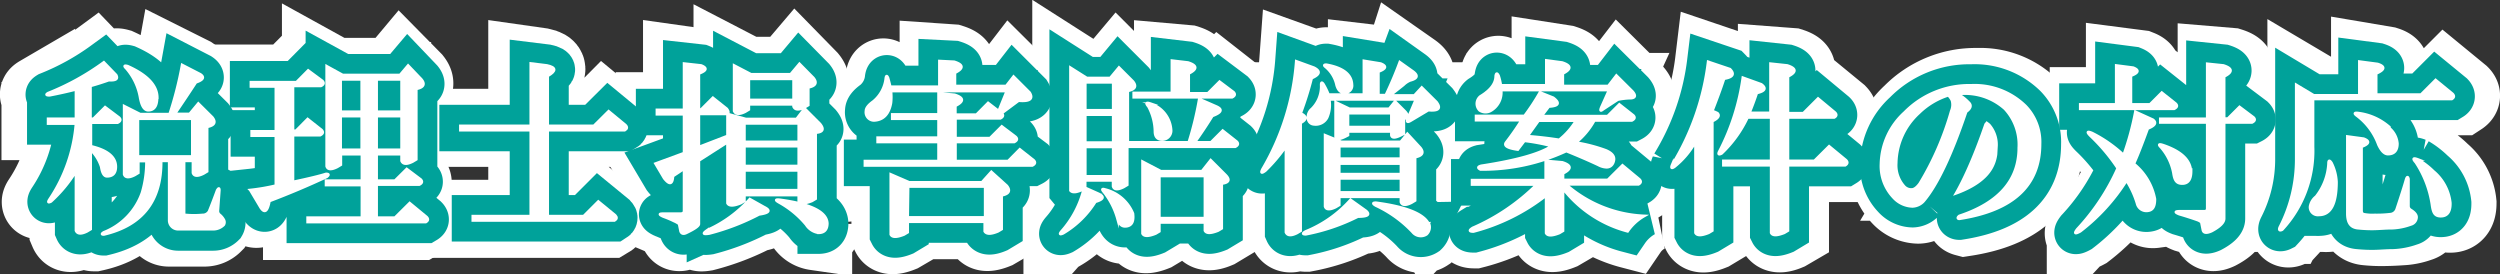<svg id="レイヤー_1" data-name="レイヤー 1" xmlns="http://www.w3.org/2000/svg" viewBox="0 0 237.63 26.05"><rect x="0" y="0" width="237.63" height="26.05" fill="#333333" stroke="none"/><path d="M-388.46,503.79c.19.37,0,.54-.7.49-.51.19-1.1.37-1.76.56V508h.29l1.12-1.12,1.34,1.05c.18.19.14.36-.14.5h-2.61v2.25c1.6.37,2.39,1,2.39,2,0,.61-.28.92-.84.92-.28,0-.47-.31-.56-.92a3.94,3.94,0,0,0-1-1.61v7.59l-.35.21c-.56.28-.91.26-1.05-.07V513a13.67,13.67,0,0,1-2.39,2.88c-.28.14-.33.07-.14-.21a15.33,15.33,0,0,0,2.53-7.24H-395V508h2.67v-2.81c-.75.19-1.6.38-2.53.56-.33,0-.38-.07-.14-.21a24.94,24.94,0,0,0,5.34-3Zm8.09-.08c.42.29.28.54-.42.78-.66,1-1.34,2-2,3h1.41l.84-1,1.34,1.33c.37.47.21.78-.5.92V513l-.35.21c-.56.28-.91.26-1.05-.07V512H-382v5a.12.12,0,0,0,.14.14,8.73,8.73,0,0,0,1.62,0,.68.68,0,0,0,.63-.35q.36-.84.78-2,.21-.35.21,0l-.14,2a.45.45,0,0,0,.14.35,1.33,1.33,0,0,1,.42.5.48.48,0,0,1,0,.49,1.42,1.42,0,0,1-1,.42c-1.22,0-2.35,0-3.38,0a.83.83,0,0,1-.84-.84V512h-.78q.07,5.78-5.48,7-.36,0,0-.21A6.36,6.36,0,0,0-386,515a10.57,10.57,0,0,0,.42-3h-.78v1.13l-.35.21c-.56.28-.91.26-1.05-.07v-6.54l1.54.77h2.82a35.43,35.43,0,0,0,1.19-4.71Zm-4.15,2.25q0,1.2-.84,1.2c-.38,0-.63-.4-.77-1.2a5.72,5.72,0,0,0-1.34-2.81c-.24-.23-.19-.3.14-.21C-385.46,503.79-384.52,504.79-384.52,506Zm-1.83,5.63h5.21v-3.66h-5.21Z" transform="translate(398.64 -496.71)" style="fill:#231815;stroke:#fff;stroke-miterlimit:3;stroke-width:7px"/><path d="M-368.73,504.35c.18.19.14.35-.14.49h-2.68v4.29h.28l1.13-1.13,1.34,1.06c.18.19.14.35-.14.49h-2.61V514c1.55-.33,2.61-.58,3.17-.77.28,0,.3.09.07.28-1.78.84-3.61,1.62-5.49,2.32-.18,1-.47,1.19-.84.63l-1-1.69a19.59,19.59,0,0,0,2.46-.42v-4.78h-2.32v-.42h2.32v-4.29h-2.39v-.42h4.36l1.12-1.13Zm9.49-.14c.37.47.21.77-.49.91v6.75l-.36.21c-.56.28-.91.26-1.05-.07v-.63h-2.39v2.53h1.76l1.12-1.12,1.34,1.05c.18.19.14.35-.14.49h-4.08v3.17h1.76l1.4-1.41,1.62,1.34c.19.18.16.35-.07.49h-11.32v-.42h5.2v-3.17h-3.44v-.42h3.44v-2.53h-2v1l-.35.21c-.56.29-.91.26-1.05-.07v-9.56l1.54.85h5.49l.77-.92ZM-367,507.3h2v-3.09h-2Zm0,3.66h2v-3.24h-2Zm3.45-3.66h2.39v-3.09h-2.39Zm0,3.66h2.39v-3.24h-2.39Z" transform="translate(398.64 -496.71)" style="fill:#231815;stroke:#fff;stroke-miterlimit:3;stroke-width:7px"/><path d="M-347.18,502.87c.89.19.91.52.07,1v4.78h4.43l1.4-1.41,1.62,1.34c.19.18.16.35-.07.49h-7.38v8.23h3.44l1.41-1.41,1.61,1.33c.19.19.17.36-.07.5h-13.57v-.42h5.56v-8.23h-6.75v-.42h6.75v-6Z" transform="translate(398.64 -496.71)" style="fill:#231815;stroke:#fff;stroke-miterlimit:3;stroke-width:7px"/><path d="M-332.39,502.87c.61.24.54.49-.21.77v3.45h.21l1.13-1.13,1.34,1.06c.23.33.18.49-.14.49h-2.54v3.17l2.75-1.06v-2.11l1.75.49h4.86l.77-1.05,1.48,1.48c.42.51.28.79-.43.84v6.33l-.35.21q-1.05.42-1.26,0v-.56h-5.21v.56l-.35.21q-1.05.42-1.26,0v-5.84l-2.75,1.76v6.12c0,.19-.4.47-1.19.84-.28.14-.47.1-.56-.14l-.14-.7s-.17-.14-.5-.28a10.66,10.66,0,0,0-1-.42c-.42-.19-.45-.29-.07-.29h1.69c.23,0,.35-.09.35-.28v-4.08l-1.06.71c0,.8-.33.87-.84.21l-.84-1.41,2.74-1v-3.73h-2.6v-.42h2.6v-4.43Zm6.05,13.57c.66.33.49.56-.49.7a22.48,22.48,0,0,1-4.78,1.83c-.61.1-.66,0-.14-.35a12.07,12.07,0,0,0,4.08-3Zm4.71-12.37c.38.47.21.77-.49.91v1.69l-.35.21c-.56.28-.92.26-1.06-.07v-.21h-4.28v.49l-.36.21c-.56.28-.91.26-1.05-.07v-4.36l1.62.84h3.79l.85-1Zm-6.61,6.11H-323v-1.75h-5.21Zm0,2.32H-323v-1.89h-5.21Zm0,2.32H-323v-1.89h-5.21Zm.43-8.64h4.28v-2h-4.28Zm7.52,11.81c0,.61-.28.91-.85.91a1.7,1.7,0,0,1-1.19-.77,9,9,0,0,0-2.53-2.11c-.52-.28-.47-.37.14-.28C-321.86,516.16-320.39,516.91-320.29,518Z" transform="translate(398.64 -496.71)" style="fill:#231815;stroke:#fff;stroke-miterlimit:3;stroke-width:7px"/><path d="M-308.16,502.52c.89.28.91.63.07,1.05v1.27h4.85l.7-.91,1.55,1.54c.37.61,0,.87-1.06.78l-1.61,1.19c.18.19.14.35-.14.49h-4.29v1.9h3.3l1.13-1.12,1.33,1.05c.19.19.14.35-.14.49h-5.62v1.83H-303l1.12-1.12,1.34,1.05c.19.19.14.35-.14.49h-16v-.42h7v-1.83h-5.84v-.42h5.84v-1.9h-4.43v-.42h4.43v-2l1.55.14c.89.28.91.64.07,1.06v.84h2l1.12-1.12,1,.77.78-1.9h-11.11a5.31,5.31,0,0,1,0,1.13q-.28,1.62-1.62,1.68c-.52,0-.77-.35-.77-.91,0-.28.23-.58.7-.91a3.33,3.33,0,0,0,1.2-2.25q.06-.36.21,0t.21.84h4.71v-2.46Zm5.06,11.88c.37.47.21.78-.49.92v3.23l-.36.21q-1.05.42-1.26,0v-.91h-7.38v1l-.36.21q-1.05.42-1.26,0v-5.76l1.76.77h7l.91-1Zm-9.49,3h7.38v-3h-7.38Z" transform="translate(398.64 -496.71)" style="fill:#231815;stroke:#fff;stroke-miterlimit:3;stroke-width:7px"/><path d="M-295.47,504.07h2.25l.84-1,1.34,1.34c.37.47.21.77-.5.91v4.92h5.84a31.23,31.23,0,0,0,1.05-4.14l1.62.7c.66.28.54.59-.35.91-.52.85-1.08,1.69-1.69,2.53h1.55l1.12-1.12,1.34,1.05c.19.19.14.36-.14.5h-10.34v3.65l-.35.21c-.56.28-.91.26-1.05-.07v-.56h-2.67v.7l1.26.57c.61.28.52.54-.28.77a9,9,0,0,1-3.09,3c-.33.14-.38.07-.14-.21a9.53,9.53,0,0,0,2.11-4c-.66.33-1.08.38-1.27.14V503.08Zm-.14,3.09h2.67v-2.67h-2.67Zm0,3.09h2.67v-2.67h-2.67Zm0,3.24h2.67v-2.81h-2.67Zm4.57,3.58c.09.71-.1,1.1-.57,1.2s-.72-.14-.91-.7a7.38,7.38,0,0,0-1.34-2.61c-.18-.23-.14-.3.14-.21A3.94,3.94,0,0,1-291,517.07Zm5.27-14.48c.89.28.91.63.07,1.05v1.9h1.83l1.12-1.12,1.34,1.05c.19.19.14.35-.14.49H-291v-.42h3.65v-3.09Zm3.59,10.76c.46.47.35.75-.36.84v4.29l-.35.21q-1,.42-1.26,0v-.77h-4.36v.84l-.35.21c-.71.28-1.13.28-1.27,0v-6.89l1.76.92h3.94l.84-1.06Zm-5.21-4.22a.83.83,0,0,1-.84.84c-.47,0-.7-.25-.7-.77a5.27,5.27,0,0,0-.64-2.39c-.28-.33-.21-.42.21-.28A2.84,2.84,0,0,1-287.39,509.13Zm-1.12,8.37h4.36v-4.08h-4.36Z" transform="translate(398.64 -496.71)" style="fill:#231815;stroke:#fff;stroke-miterlimit:3;stroke-width:7px"/><path d="M-273.71,503.08q1,.5-.21,1a33.57,33.57,0,0,1-1.06,3.37c.61.28.61.59,0,.92v10.33l-.35.21c-.56.28-.91.26-1.06-.07v-8.22a16.48,16.48,0,0,1-2,2.32c-.38.28-.47.23-.29-.14a23.71,23.71,0,0,0,3.24-10.34Zm5,13.71c.42.38.16.57-.77.57a19.13,19.13,0,0,1-5,1.68c-.33,0-.33-.09,0-.28a11.52,11.52,0,0,0,4.29-3Zm1.41-14.13c.6.24.53.49-.22.77v2.25h.71c.51-1.07,1-2.13,1.33-3.16l1.2.84c.61.43.54.73-.21.92a2.74,2.74,0,0,0-.64.42l-1.26,1h2.32l.7-.77,1.41,1.41c.47.61.21.86-.77.77l-1.69,1.05c-.33.19-.42.12-.28-.21l.77-1.82h-8.3a2.88,2.88,0,0,1-.21,1.75,1.25,1.25,0,0,1-1.26.64.62.62,0,0,1-.57-.57,1,1,0,0,1,.36-.91,3,3,0,0,0,.91-2.32c0-.23.07-.26.21-.07a7.2,7.2,0,0,1,.49,1.05h3.38v-3.23Zm3.79,8.09c.38.47.21.77-.49.91v4.15l-.35.21c-.56.28-.92.26-1.06-.07v-.49h-5.9v.77l-.35.21c-.57.28-.92.26-1.06-.07v-6.82l1.55.63h5.69l.64-.77Zm-6.54-6.05a.68.68,0,0,1-.77.77c-.33,0-.56-.23-.7-.7a3.11,3.11,0,0,0-1.06-1.76c-.19-.14-.16-.21.07-.21C-270.93,503.08-270.1,503.71-270.06,504.7Zm5,2.53c.37.38.35.63-.08.77v1.41l-.28.14c-.56.28-.86.28-.91,0v-.35h-4.15v.35l-.28.14c-.56.28-.87.28-.91,0v-3.3l1.33.63h3.8l.56-.7Zm-6.26,4.57h5.9v-1.19h-5.9Zm0,1.48h5.9v-1.06h-5.9Zm0,1.76h5.9V513.7h-5.9Zm.84-6.26h4.15v-1.34h-4.15Zm7.74,9.21a.9.9,0,0,1-.22,1,1,1,0,0,1-1.33-.21,11.59,11.59,0,0,0-3.52-2.53c-.33-.19-.33-.28,0-.28C-264.95,516.4-263.26,517.05-262.74,518Z" transform="translate(398.64 -496.71)" style="fill:#231815;stroke:#fff;stroke-miterlimit:3;stroke-width:7px"/><path d="M-249.91,512.15c.89.28.91.64.07,1.06v.63h4.29l1.4-1.41,1.62,1.34c.19.19.16.35-.07.49h-7q2.59,2.54,7.52,3a4.67,4.67,0,0,0-1.62,1.47,11.49,11.49,0,0,1-6.18-4.08v4l-.36.21q-1.05.42-1.26,0v-3.58a19.08,19.08,0,0,1-7,3.44c-.42,0-.45-.12-.07-.35a19.68,19.68,0,0,0,6.11-4.15h-6.18v-.42h7.1V512Zm-.85-6.19c.71.52.56.8-.42.85l-.7.91h6.33l1.12-1.12,1.34,1c.18.19.14.35-.14.49h-3.59a7,7,0,0,1-1.76,2.11,15.13,15.13,0,0,1,2.81.78c.57.23.82.54.78.91s-.28.7-.71.7a1.75,1.75,0,0,1-.77-.21c-.89-.42-1.92-.86-3.09-1.33a19.1,19.1,0,0,1-8.23,1.76c-.28-.15-.26-.26.07-.36q5.07-.76,6.75-1.89a18,18,0,0,0-2.6-.5l-.63.85c-1-.14-1.36-.38-1.13-.71.61-.79,1.1-1.5,1.48-2.11h-4.36v-.42h4.64a22.27,22.27,0,0,0,1.48-2.25Zm.85-3.37c.89.28.91.63.07,1.05v1.2h4.36l.77-1,1.55,1.54c.32.38.28.59-.14.64a6.07,6.07,0,0,0-1.27.14l-1.41.91c-.28.24-.33.14-.14-.28l.71-1.55h-10.34a2,2,0,0,1-1.05,2,1,1,0,0,1-1.06-.07.9.9,0,0,1,.07-1.34c1-.6,1.48-1.26,1.48-2,0-.29.14-.29.28,0a5.79,5.79,0,0,1,.21.91h4.36v-2.39Zm-3.31,7c1.13.1,2.13.21,3,.35a6.75,6.75,0,0,0,1.62-1.83h-3.58Z" transform="translate(398.64 -496.71)" style="fill:#231815;stroke:#fff;stroke-miterlimit:3;stroke-width:7px"/><path d="M-233.85,503.22c.47.47.28.78-.56.92-.33,1-.7,2.06-1.13,3.09l.5.21c.23.24.07.49-.5.77v10.48l-.35.21q-1.05.42-1.26,0v-8.72a8.21,8.21,0,0,1-2,2.39q-.42.28-.21-.21a24.26,24.26,0,0,0,3.44-9.84Zm5.49-.35c.88.28.91.63.07,1.06v3.51h1.47l1.41-1.4,1.62,1.33c.18.19.16.35-.07.49h-4.43V512h2.53l1.4-1.4,1.62,1.33c.19.19.16.35-.07.49h-5.48v6.26l-.36.21q-1,.42-1.26,0v-6.47h-4.57V512h4.57v-4.15h-2.25a11.51,11.51,0,0,1-2.46,3.45q-.42.21-.21-.21a22.6,22.6,0,0,0,2.25-7l1.75.63q.78.57-.42.84c-.23.71-.47,1.34-.7,1.9h2v-4.71Z" transform="translate(398.64 -496.71)" style="fill:#231815;stroke:#fff;stroke-miterlimit:3;stroke-width:7px"/><path d="M-205.55,506.74a4.94,4.94,0,0,1,1.41,3.65q0,6-7.74,7.18c-.19-.05-.19-.14,0-.28q5.7-1.9,5.7-6.54a5,5,0,0,0-1.34-3.73,5.7,5.7,0,0,0-4.5-1.41,4.08,4.08,0,0,1,1.06.78c.32.28.25.58-.21.91q-2.12,6.26-4.08,8.58a1.47,1.47,0,0,1-1.06.49,2.59,2.59,0,0,1-1.83-.84,4.41,4.41,0,0,1-1.19-3.24,6.85,6.85,0,0,1,2.25-4.92,8.71,8.71,0,0,1,6.4-2.6A6.94,6.94,0,0,1-205.55,506.74Zm-12.37,5.48a3,3,0,0,0,.77,2.25.94.94,0,0,0,.7.28c.24,0,.49-.18.78-.56a28.77,28.77,0,0,0,3-7,1.5,1.5,0,0,0,.07-1,2,2,0,0,0-.35-.5,7.12,7.12,0,0,0-2.82,1.69A6.67,6.67,0,0,0-217.92,512.22Z" transform="translate(398.64 -496.71)" style="fill:#231815;stroke:#fff;stroke-miterlimit:3;stroke-width:7px"/><path d="M-193.35,508.07c.37.29.21.57-.49.85-.57,1.54-1,2.67-1.34,3.37a5.62,5.62,0,0,1,2,3.38c0,.7-.19,1.08-.7,1.12a.9.9,0,0,1-1-.7,8.87,8.87,0,0,0-1-2.18,18.76,18.76,0,0,1-4.43,4.85c-.52.28-.61.21-.28-.21a21.33,21.33,0,0,0,3.86-5.84,17.92,17.92,0,0,0-2.6-3.09c-.37-.37-.33-.47.14-.28a12.74,12.74,0,0,1,3,2.11,27.88,27.88,0,0,0,1.12-4.15Zm-1.9-5c.61.24.54.49-.21.78v2.74h1.83l1.12-1.13,1.34,1.06c.18.19.14.35-.14.49h-9v-.42h3.44v-3.73Zm5.55,9.92c0,.79-.28,1.19-.84,1.19s-.75-.33-.84-1a5.14,5.14,0,0,0-1.2-2.46q-.42-.44.21-.21Q-189.76,511.38-189.7,513Zm3.1-10.13c.89.28.91.63.07,1.06V508h.35l1.12-1.12,1.34,1.05c.19.19.14.36-.14.5h-2.67v9.21c0,.37-.4.77-1.2,1.19-.51.24-.79.19-.84-.14l-.14-.7s-.12-.12-.35-.21c-.52-.19-1.11-.38-1.76-.57-.47-.18-.45-.28.07-.28h2.32a.24.24,0,0,0,.28-.28v-8.22h-4.5V508h4.5v-5.27Z" transform="translate(398.64 -496.71)" style="fill:#231815;stroke:#fff;stroke-miterlimit:3;stroke-width:7px"/><path d="M-171.8,502.73c.75.24.7.54-.14.91v2h4.29l1.4-1.4,1.62,1.33c.19.19.16.35-.07.5H-178v4.57a11,11,0,0,1-2.95,7.94c-.28.14-.35,0-.21-.28a14.13,14.13,0,0,0,1.54-6.54v-7.1l1.69,1h4.36v-3.23ZM-175.74,514c0,2.11-.56,3.16-1.69,3.16a.74.74,0,0,1-.84-.84,1.55,1.55,0,0,1,.56-.91,5.57,5.57,0,0,0,1.2-3.17c0-.32.09-.35.28-.07A4.64,4.64,0,0,1-175.74,514Zm2.6-4.15c.61.24.54.49-.21.78v6.11c0,.19.07.31.21.35a4.39,4.39,0,0,0,1.06.07,10.8,10.8,0,0,0,1.47-.07.72.72,0,0,0,.64-.49c.42-1.26.72-2.22.91-2.88q.13-.35.21,0v2.6a.41.41,0,0,0,.21.35c.38.24.56.47.56.71a.73.73,0,0,1-.56.7,5.82,5.82,0,0,1-1.76.35c-.7.05-1.33.07-1.89.07-.24,0-.71,0-1.41-.07s-1.06-.52-1.06-1.41v-7.38Zm2.46-1.05a2.17,2.17,0,0,1,.78,1.47c0,.66-.31,1-.92,1-.33,0-.63-.31-.91-.92a6.16,6.16,0,0,0-2.11-2.81c-.24-.18-.17-.26.21-.21A5.42,5.42,0,0,1-170.68,508.78Zm5.84,7.24c0,.8-.31,1.19-.92,1.19s-.75-.37-.84-1.12a10,10,0,0,0-1.55-4c-.33-.37-.25-.47.21-.28a6.81,6.81,0,0,1,1.48,1.13A4.54,4.54,0,0,1-164.84,516Z" transform="translate(398.64 -496.71)" style="fill:#231815;stroke:#fff;stroke-miterlimit:3;stroke-width:7px"/><path d="M-387.6,503.84c.19.37,0,.53-.7.49-.51.18-1.09.37-1.74.55V508h.28l1.11-1.11,1.33,1c.18.18.14.34-.14.48H-390v2.24q2.37.56,2.37,1.95c0,.6-.28.91-.84.91-.28,0-.46-.31-.55-.91a4,4,0,0,0-1-1.61v7.54l-.35.21c-.56.28-.91.25-1.05-.07V513a13.18,13.18,0,0,1-2.37,2.86c-.28.14-.32.07-.14-.21a15.12,15.12,0,0,0,2.51-7.19h-2.65V508h2.65v-2.79c-.74.19-1.58.38-2.51.56-.32,0-.37-.07-.14-.21a23.91,23.91,0,0,0,5.3-2.93Zm8-.07c.42.28.28.53-.42.77-.65,1-1.32,2-2,3h1.4l.83-1,1.33,1.32c.37.47.21.77-.49.91V513l-.35.21c-.56.28-.91.25-1-.07V512h-.84v5c0,.1,0,.14.14.14a8.52,8.52,0,0,0,1.6,0,.69.69,0,0,0,.63-.34c.23-.56.49-1.24.77-2q.21-.35.21,0l-.14,2a.44.44,0,0,0,.14.34,1.62,1.62,0,0,1,.42.49.48.48,0,0,1,0,.49,1.42,1.42,0,0,1-1,.42c-1.21,0-2.33,0-3.35,0a.85.85,0,0,1-.84-.84V512h-.76q.06,5.71-5.45,7-.34,0,0-.21a6.27,6.27,0,0,0,3.63-3.77,10.36,10.36,0,0,0,.42-3h-.77v1.12l-.35.21c-.55.28-.9.25-1-.07v-6.49l1.53.77h2.79a34.84,34.84,0,0,0,1.19-4.68Zm-4.11,2.23c0,.79-.28,1.19-.84,1.19-.37,0-.63-.4-.77-1.19a5.68,5.68,0,0,0-1.32-2.79c-.24-.23-.19-.3.14-.21Q-383.69,504.26-383.69,506Zm-1.82,5.58h5.17V508h-5.17Z" transform="translate(398.64 -496.71)" style="fill:#00a29a;stroke:#00a29a;stroke-miterlimit:3;stroke-width:4px"/><path d="M-368,504.4c.18.18.14.35-.14.48h-2.65v4.26h.28l1.11-1.12,1.33,1.05c.18.19.14.35-.14.49h-2.58V514c1.53-.33,2.58-.59,3.14-.77.27,0,.3.09.07.28q-2.65,1.24-5.45,2.3c-.18,1-.46,1.18-.83.63l-1-1.68a19.25,19.25,0,0,0,2.44-.42v-4.74h-2.3v-.42h2.3v-4.26h-2.37v-.41h4.33l1.11-1.12Zm9.42-.14c.37.46.2.77-.49.9v6.7l-.35.21c-.56.28-.91.26-1.05-.07v-.63h-2.37v2.51h1.74l1.12-1.11,1.33,1c.18.19.13.35-.14.49h-4.05v3.14h1.74l1.4-1.39,1.6,1.32c.19.19.17.35-.07.49h-11.23v-.42h5.16V514.3h-3.41v-.42h3.41v-2.51h-2v1l-.35.21c-.56.28-.9.26-1-.07V503l1.53.84h5.44l.77-.91Zm-7.68,3.07h2v-3.07h-2Zm0,3.63h2v-3.21h-2Zm3.42-3.63h2.37v-3.07h-2.37Zm0,3.63h2.37v-3.21h-2.37Z" transform="translate(398.64 -496.71)" style="fill:#00a29a;stroke:#00a29a;stroke-miterlimit:3;stroke-width:4px"/><path d="M-346.65,502.93c.88.19.9.51.07,1v4.74h4.39l1.4-1.39,1.6,1.32c.19.19.17.35-.07.49h-7.32v8.16h3.42l1.39-1.39,1.61,1.32c.18.19.16.35-.07.49H-353.7v-.42h5.51v-8.16h-6.69v-.42h6.69v-5.93Z" transform="translate(398.64 -496.71)" style="fill:#00a29a;stroke:#00a29a;stroke-miterlimit:3;stroke-width:4px"/><path d="M-332,502.93c.61.24.54.49-.21.77v3.42h.21l1.12-1.12,1.32,1.05c.24.32.19.49-.14.49h-2.51v3.14l2.72-1.05v-2.09l1.75.48h4.81l.77-1,1.46,1.46c.42.52.28.79-.41.84v6.28l-.35.21q-1.05.42-1.26,0v-.56h-5.16v.56l-.35.21q-1.05.42-1.26,0v-5.79l-2.72,1.74V518c0,.19-.39.46-1.18.84-.28.14-.47.09-.56-.14l-.14-.7s-.16-.14-.49-.28a9.59,9.59,0,0,0-1-.42c-.41-.18-.44-.28-.07-.28h1.68c.23,0,.35-.09.35-.27v-4l-1.05.7q-.08,1.19-.84.21l-.83-1.4,2.72-1v-3.69h-2.58v-.42h2.58v-4.4Zm6,13.47c.65.32.49.55-.49.69a22.15,22.15,0,0,1-4.74,1.82c-.61.09-.65,0-.14-.35a11.89,11.89,0,0,0,4-2.93Zm4.68-12.28c.37.46.21.76-.49.91v1.67l-.35.21c-.56.28-.91.25-1.05-.07v-.21h-4.25v.49l-.35.21c-.56.28-.91.25-1.05-.07v-4.33l1.61.84h3.76l.84-1Zm-6.56,6.07h5.16v-1.75h-5.16Zm0,2.3h5.16v-1.88h-5.16Zm0,2.3h5.16v-1.88h-5.16Zm.42-8.58h4.25v-2h-4.25Zm7.46,11.72c0,.61-.28.91-.84.91a1.69,1.69,0,0,1-1.18-.77A9,9,0,0,0-324.5,516c-.52-.28-.47-.37.14-.28C-321.53,516.12-320.06,516.86-320,517.93Z" transform="translate(398.64 -496.71)" style="fill:#00a29a;stroke:#00a29a;stroke-miterlimit:3;stroke-width:4px"/><path d="M-307.94,502.58c.89.28.91.63.07,1.05v1.25H-303l.7-.9,1.53,1.53c.37.61,0,.87-1.05.77l-1.6,1.19c.18.18.14.35-.14.49h-4.26v1.88h3.28l1.12-1.12,1.32,1c.19.19.14.35-.14.49h-5.58v1.81h5l1.11-1.11,1.33,1c.18.19.14.35-.14.49h-15.91v-.42h7v-1.81h-5.79v-.42h5.79V508h-4.4v-.42h4.4v-2l1.53.14c.89.28.91.63.07,1.05v.84h2l1.11-1.12,1,.77.77-1.89h-11a4.19,4.19,0,0,1,0,1.12c-.18,1.07-.72,1.63-1.6,1.67a.78.78,0,0,1-.77-.9c0-.28.23-.58.7-.91a3.29,3.29,0,0,0,1.19-2.23q.06-.35.21,0c.09.32.16.6.2.83h4.68v-2.44Zm5,11.79c.37.47.21.77-.49.91v3.21l-.35.21q-1,.42-1.26,0v-.91h-7.32v1l-.35.21q-1.05.42-1.26,0v-5.72l1.75.76h6.9l.91-1Zm-9.42,3H-305v-2.93h-7.32Z" transform="translate(398.64 -496.71)" style="fill:#00a29a;stroke:#00a29a;stroke-miterlimit:3;stroke-width:4px"/><path d="M-295.35,504.12h2.24l.83-1,1.33,1.33c.37.46.21.76-.49.9v4.89h5.79a31.31,31.31,0,0,0,1-4.12l1.6.7c.65.28.54.58-.35.91-.51.83-1.07,1.67-1.67,2.51h1.53l1.12-1.12,1.33,1.05c.18.18.14.35-.14.49h-10.26v3.62l-.35.21c-.56.28-.9.26-1-.07v-.56h-2.65v.7l1.25.56c.6.28.51.54-.28.77a9,9,0,0,1-3.07,3c-.32.14-.37.07-.14-.21a9.4,9.4,0,0,0,2.1-4c-.66.33-1.07.37-1.26.14V503.14Zm-.13,3.07h2.65v-2.65h-2.65Zm0,3.07h2.65v-2.65h-2.65Zm0,3.21h2.65v-2.79h-2.65Zm4.53,3.55c.09.7-.09,1.1-.56,1.19s-.72-.14-.91-.7a7.2,7.2,0,0,0-1.32-2.58c-.19-.23-.14-.3.14-.21A3.87,3.87,0,0,1-290.95,517Zm5.23-14.37c.89.28.91.63.07,1.05v1.88h1.82l1.11-1.11,1.33,1c.18.19.14.35-.14.49h-9.35v-.42h3.63v-3.07Zm3.56,10.68c.46.46.35.74-.35.83v4.26l-.35.21c-.7.28-1.11.28-1.25,0v-.77h-4.33v.84l-.35.21c-.7.28-1.11.28-1.25,0v-6.84l1.74.91h3.91l.83-1.05Zm-5.16-4.19a.85.85,0,0,1-.84.84c-.47,0-.7-.26-.7-.77a5.06,5.06,0,0,0-.63-2.37c-.27-.33-.2-.42.21-.28A2.82,2.82,0,0,1-287.32,509.14Zm-1.12,8.3h4.33v-4h-4.33Z" transform="translate(398.64 -496.71)" style="fill:#00a29a;stroke:#00a29a;stroke-miterlimit:3;stroke-width:4px"/><path d="M-273.75,503.14c.65.33.58.65-.21,1a31.48,31.48,0,0,1-1.05,3.35q.9.42,0,.9v10.26l-.35.21c-.56.28-.91.25-1.05-.07v-8.16a15.53,15.53,0,0,1-1.95,2.3c-.37.28-.46.23-.28-.14a23.61,23.61,0,0,0,3.21-10.26Zm4.95,13.61c.42.37.16.55-.77.55a18.82,18.82,0,0,1-4.95,1.68c-.33,0-.33-.1,0-.28a11.41,11.41,0,0,0,4.25-3Zm1.39-14c.61.24.54.49-.21.77v2.23h.7c.51-1.07.95-2.11,1.33-3.14l1.18.84c.61.42.54.72-.21.91a2.05,2.05,0,0,0-.62.42l-1.26,1h2.3l.7-.76,1.4,1.39c.46.61.2.86-.77.77l-1.68,1c-.32.19-.41.12-.28-.2l.77-1.82h-8.23a3,3,0,0,1-.21,1.74,1.22,1.22,0,0,1-1.25.63.59.59,0,0,1-.56-.55,1,1,0,0,1,.35-.91,3,3,0,0,0,.9-2.3c0-.24.07-.26.21-.07a6.63,6.63,0,0,1,.49,1H-269v-3.21Zm3.77,8c.37.46.21.76-.49.9v4.12l-.35.21c-.55.28-.9.25-1-.07v-.49h-5.86v.77l-.35.21c-.56.28-.91.25-1-.07v-6.77l1.54.63h5.65l.63-.77Zm-6.49-6a.67.67,0,0,1-.77.76q-.48,0-.69-.69a3.07,3.07,0,0,0-1.05-1.75c-.19-.14-.16-.21.07-.21C-271,503.14-270.17,503.77-270.13,504.75Zm5,2.51c.37.37.34.62-.07.76v1.4l-.28.14c-.56.28-.86.28-.91,0v-.35h-4.12v.35l-.28.14c-.55.28-.86.28-.9,0v-3.28l1.32.63h3.77l.56-.7Zm-6.21,4.53h5.86v-1.18h-5.86Zm0,1.47h5.86v-1h-5.86Zm0,1.74h5.86v-1.32h-5.86Zm.83-6.21h4.12v-1.32h-4.12Zm7.68,9.14a.92.92,0,0,1-.21,1.05,1,1,0,0,1-1.33-.21,11.28,11.28,0,0,0-3.49-2.51c-.32-.19-.32-.28,0-.28Q-263.64,516.54-262.87,517.93Z" transform="translate(398.64 -496.71)" style="fill:#00a29a;stroke:#00a29a;stroke-miterlimit:3;stroke-width:4px"/><path d="M-250.14,512.14c.88.28.91.63.07,1.05v.62h4.25l1.4-1.39,1.6,1.33c.19.18.17.34-.07.48h-6.9a12,12,0,0,0,7.46,3,4.82,4.82,0,0,0-1.6,1.47,11.45,11.45,0,0,1-6.14-4.05v4l-.35.21q-1.05.42-1.26,0v-3.56a18.93,18.93,0,0,1-6.9,3.42c-.42,0-.45-.12-.07-.35a19.83,19.83,0,0,0,6.07-4.12h-6.14v-.42h7V512ZM-251,506q1,.76-.42.84l-.7.91h6.28l1.12-1.12,1.32,1.05c.19.18.14.34-.13.48h-3.56a7.06,7.06,0,0,1-1.75,2.1A15.45,15.45,0,0,1-246,511c.56.24.82.54.77.91s-.28.7-.7.7a1.72,1.72,0,0,1-.76-.21c-.89-.42-1.91-.86-3.07-1.33a18.83,18.83,0,0,1-8.17,1.75c-.27-.14-.25-.26.07-.35,3.35-.51,5.59-1.14,6.7-1.88a17.82,17.82,0,0,0-2.58-.49l-.63.84c-1-.15-1.35-.38-1.11-.7a25.17,25.17,0,0,0,1.46-2.1h-4.32v-.41h4.6a20.46,20.46,0,0,0,1.47-2.24Zm.84-3.35c.88.28.91.63.07,1.05v1.18h4.32l.77-1,1.54,1.53c.32.38.27.59-.14.63a6.64,6.64,0,0,0-1.26.14l-1.39.91c-.28.23-.33.14-.14-.28l.69-1.54h-10.25a2,2,0,0,1-1.05,2,1,1,0,0,1-1-.07.89.89,0,0,1,.06-1.33q1.47-.9,1.47-1.95c.05-.28.14-.28.28,0a5.93,5.93,0,0,1,.21.9h4.32v-2.37Zm-3.28,7c1.12.09,2.12.21,3,.35a6.8,6.8,0,0,0,1.6-1.82h-3.55Z" transform="translate(398.64 -496.71)" style="fill:#00a29a;stroke:#00a29a;stroke-miterlimit:3;stroke-width:4px"/><path d="M-234.2,503.28c.46.47.28.77-.56.91-.33,1-.7,2-1.12,3.07a4.05,4.05,0,0,1,.49.21c.23.23.07.49-.49.76v10.4l-.35.21c-.69.28-1.11.28-1.25,0v-8.65a8,8,0,0,1-2,2.37q-.42.29-.21-.21a24.26,24.26,0,0,0,3.41-9.77Zm5.44-.35c.88.28.91.63.07,1.05v3.49h1.46l1.4-1.4,1.6,1.33c.19.18.17.35-.07.48h-4.39V512h2.51l1.4-1.39,1.6,1.32c.19.19.16.35-.07.49h-5.44v6.21l-.35.21q-1.05.42-1.26,0v-6.42h-4.53V512h4.53v-4.12h-2.23A11.32,11.32,0,0,1-235,511.3q-.42.21-.21-.21a21.88,21.88,0,0,0,2.23-7l1.75.63c.51.37.37.65-.42.83-.23.7-.47,1.33-.7,1.89h2v-4.68Z" transform="translate(398.64 -496.71)" style="fill:#00a29a;stroke:#00a29a;stroke-miterlimit:3;stroke-width:4px"/><path d="M-206.12,506.77a4.91,4.91,0,0,1,1.39,3.63q0,5.93-7.67,7.11c-.19,0-.19-.14,0-.28,3.76-1.25,5.65-3.42,5.65-6.48a5,5,0,0,0-1.33-3.7,5.66,5.66,0,0,0-4.46-1.4,4.18,4.18,0,0,1,1,.77c.33.28.26.58-.2.91q-2.1,6.21-4.05,8.51a1.51,1.51,0,0,1-1.05.49,2.53,2.53,0,0,1-1.81-.84,4.34,4.34,0,0,1-1.19-3.21,6.79,6.79,0,0,1,2.24-4.88,8.61,8.61,0,0,1,6.34-2.58A6.91,6.91,0,0,1-206.12,506.77Zm-12.28,5.44a3,3,0,0,0,.77,2.23.9.9,0,0,0,.69.28c.24,0,.49-.18.77-.56a28,28,0,0,0,3-6.9,1.5,1.5,0,0,0,.07-1,1.9,1.9,0,0,0-.35-.49,7.05,7.05,0,0,0-2.79,1.68A6.59,6.59,0,0,0-218.4,512.21Z" transform="translate(398.64 -496.71)" style="fill:#00a29a;stroke:#00a29a;stroke-miterlimit:3;stroke-width:4px"/><path d="M-194,508.09c.37.28.21.56-.49.84-.56,1.54-1,2.65-1.32,3.35a5.62,5.62,0,0,1,2,3.35c0,.7-.19,1.07-.7,1.12a.91.91,0,0,1-1-.7,8.62,8.62,0,0,0-1-2.17,18.52,18.52,0,0,1-4.4,4.82c-.51.28-.6.21-.28-.21a21,21,0,0,0,3.84-5.79,17.74,17.74,0,0,0-2.58-3.07c-.37-.37-.33-.47.14-.28a12.59,12.59,0,0,1,3,2.09,25.89,25.89,0,0,0,1.11-4.11Zm-1.88-4.95c.6.24.53.49-.21.77v2.72h1.81l1.12-1.12,1.32,1.05c.19.19.14.35-.14.49h-8.93v-.42h3.42v-3.7Zm5.51,9.84c0,.79-.28,1.18-.84,1.18s-.75-.32-.84-1a5.17,5.17,0,0,0-1.18-2.44q-.42-.42.21-.21C-191.32,511.09-190.44,511.91-190.39,513Zm3.07-10.05c.88.28.9.63.07,1.05v4h.34l1.12-1.11,1.33,1c.18.18.14.34-.14.48h-2.65v9.14c0,.37-.4.77-1.19,1.19-.51.23-.79.18-.84-.14l-.14-.7s-.11-.12-.35-.21c-.51-.18-1.09-.37-1.74-.56-.47-.18-.44-.28.07-.28h2.3c.19,0,.28-.09.28-.27v-8.17h-4.46V508h4.46v-5.23Z" transform="translate(398.64 -496.71)" style="fill:#00a29a;stroke:#00a29a;stroke-miterlimit:3;stroke-width:4px"/><path d="M-172.64,502.79c.74.24.7.54-.14.91v2h4.26l1.39-1.39,1.61,1.32c.18.19.16.35-.07.49h-13.19v4.54a11,11,0,0,1-2.93,7.88c-.28.14-.35,0-.21-.28a14.08,14.08,0,0,0,1.54-6.49v-7l1.67,1h4.33v-3.21ZM-176.55,514c0,2.09-.55,3.13-1.67,3.13a.74.74,0,0,1-.84-.83,1.52,1.52,0,0,1,.56-.91,5.54,5.54,0,0,0,1.19-3.14c0-.32.09-.35.27-.07A4.36,4.36,0,0,1-176.55,514Zm2.58-4.12c.61.23.54.49-.2.77v6.07a.32.32,0,0,0,.2.34,4.34,4.34,0,0,0,1.05.07,10.8,10.8,0,0,0,1.47-.07.69.69,0,0,0,.62-.48c.42-1.26.72-2.21.91-2.86q.13-.36.21,0v2.58a.42.42,0,0,0,.21.35c.37.23.56.46.56.69a.73.73,0,0,1-.56.7,5.81,5.81,0,0,1-1.74.35c-.7,0-1.33.07-1.89.07-.23,0-.7,0-1.39-.07s-1-.51-1-1.4v-7.32Zm2.45-1a2.15,2.15,0,0,1,.76,1.47c0,.65-.3,1-.9,1-.33,0-.63-.3-.91-.9a6,6,0,0,0-2.09-2.79q-.36-.29.21-.21A5.49,5.49,0,0,1-171.52,508.79Zm5.79,7.19c0,.79-.31,1.18-.91,1.18s-.74-.37-.84-1.11a10,10,0,0,0-1.53-4c-.33-.37-.26-.46.21-.28a7.52,7.52,0,0,1,1.46,1.12A4.53,4.53,0,0,1-165.73,516Z" transform="translate(398.64 -496.71)" style="fill:#00a29a;stroke:#00a29a;stroke-miterlimit:3;stroke-width:4px"/><path d="M-387.6,503.84c.19.37,0,.53-.7.49-.51.18-1.09.37-1.74.55V508h.28l1.11-1.11,1.33,1c.18.18.14.34-.14.48H-390v2.24q2.37.56,2.37,1.95c0,.6-.28.91-.84.91-.28,0-.46-.31-.55-.91a4,4,0,0,0-1-1.61v7.54l-.35.21c-.56.28-.91.25-1.05-.07V513a13.18,13.18,0,0,1-2.37,2.86c-.28.14-.32.07-.14-.21a15.12,15.12,0,0,0,2.51-7.19h-2.65V508h2.65v-2.79c-.74.19-1.58.38-2.51.56-.32,0-.37-.07-.14-.21a23.91,23.91,0,0,0,5.3-2.93Zm8-.07c.42.28.28.53-.42.77-.65,1-1.32,2-2,3h1.4l.83-1,1.33,1.32c.37.47.21.77-.49.91V513l-.35.21c-.56.28-.9.25-1-.07V512h-.84v5c0,.1,0,.14.14.14a8.52,8.52,0,0,0,1.6,0,.69.69,0,0,0,.63-.34c.23-.56.49-1.24.77-2q.21-.35.21,0l-.14,1.95a.45.45,0,0,0,.14.35,1.62,1.62,0,0,1,.42.49.48.48,0,0,1,0,.49,1.42,1.42,0,0,1-1,.42c-1.21,0-2.33,0-3.35,0a.85.85,0,0,1-.84-.84V512h-.76q.06,5.71-5.45,7-.34,0,0-.21a6.27,6.27,0,0,0,3.63-3.77,10.36,10.36,0,0,0,.42-3h-.77v1.12l-.35.21c-.55.28-.9.25-1-.07v-6.49l1.53.77h2.79a34.84,34.84,0,0,0,1.19-4.68Zm-4.11,2.23c0,.79-.28,1.19-.84,1.19-.37,0-.63-.4-.77-1.19a5.68,5.68,0,0,0-1.32-2.79c-.24-.23-.19-.3.14-.21Q-383.69,504.26-383.69,506Zm-1.82,5.58h5.17V508h-5.17Z" transform="translate(398.64 -496.71)" style="fill:#fff;stroke:#fff;stroke-miterlimit:10;stroke-width:0.25px"/><path d="M-368,504.4c.18.18.14.35-.14.48h-2.65v4.26h.28l1.11-1.12,1.33,1.05c.18.19.14.35-.14.49h-2.58V514c1.53-.32,2.58-.58,3.14-.76.28,0,.3.09.07.28q-2.65,1.24-5.45,2.3c-.18,1-.46,1.18-.83.63l-1-1.68a19.25,19.25,0,0,0,2.44-.42v-4.74h-2.3v-.42h2.3v-4.26h-2.37v-.41h4.33l1.11-1.12Zm9.42-.14c.37.46.2.76-.49.9v6.7l-.35.21c-.56.28-.91.26-1.05-.07v-.63h-2.37v2.51h1.74l1.12-1.11,1.33,1c.18.19.14.35-.14.49h-4.05v3.14h1.74l1.4-1.39,1.6,1.32c.19.19.17.35-.07.49h-11.23v-.42h5.16V514.3h-3.41v-.42h3.41v-2.51h-2v1l-.35.21c-.56.28-.9.26-1-.07V503l1.53.84h5.44l.77-.91Zm-7.68,3.07h2v-3.07h-2Zm0,3.62h2v-3.2h-2Zm3.42-3.62h2.37v-3.07h-2.37Zm0,3.62h2.37v-3.2h-2.37Z" transform="translate(398.64 -496.71)" style="fill:#fff;stroke:#fff;stroke-miterlimit:10;stroke-width:0.25px"/><path d="M-346.65,502.93c.88.19.91.51.07,1v4.74h4.39l1.4-1.39,1.6,1.32c.19.19.17.35-.07.49h-7.32v8.16h3.42l1.39-1.39,1.61,1.32c.18.19.16.35-.07.49H-353.7v-.42h5.51v-8.16h-6.69v-.42h6.69v-5.93Z" transform="translate(398.64 -496.71)" style="fill:#fff;stroke:#fff;stroke-miterlimit:10;stroke-width:0.25px"/><path d="M-332,502.93c.61.24.54.49-.21.77v3.42h.21l1.12-1.12,1.32,1.05c.24.32.19.49-.14.49h-2.51v3.14l2.72-1.05v-2.09l1.75.48h4.81l.77-1,1.46,1.46c.42.52.28.79-.41.84v6.28l-.35.21q-1.05.42-1.26,0v-.56h-5.16v.56l-.35.21q-1.05.42-1.26,0v-5.79l-2.72,1.74V518c0,.19-.39.46-1.18.84-.28.14-.47.09-.56-.14l-.14-.7s-.16-.14-.49-.28a9.59,9.59,0,0,0-1-.42c-.41-.18-.44-.28-.07-.28h1.68c.23,0,.35-.09.35-.27v-4l-1.05.7c-.05.79-.32.86-.84.21l-.83-1.4,2.72-1v-3.69h-2.58v-.42h2.58v-4.4Zm6,13.47c.65.32.49.55-.49.69a22,22,0,0,1-4.74,1.82c-.61.09-.65,0-.14-.35a11.89,11.89,0,0,0,4-2.93Zm4.68-12.28c.37.46.21.76-.49.9v1.68l-.35.21c-.56.28-.91.25-1.05-.07v-.21h-4.25v.49l-.35.21c-.56.28-.91.25-1.05-.07v-4.33l1.61.84h3.76l.84-1Zm-6.56,6.07h5.16v-1.75h-5.16Zm0,2.3h5.16v-1.88h-5.16Zm0,2.3h5.16v-1.88h-5.16Zm.42-8.58h4.25v-2h-4.25Zm7.46,11.72c0,.6-.28.91-.84.91a1.69,1.69,0,0,1-1.18-.77A9,9,0,0,0-324.5,516c-.52-.28-.47-.37.14-.28C-321.53,516.12-320.06,516.86-320,517.93Z" transform="translate(398.64 -496.71)" style="fill:#fff;stroke:#fff;stroke-miterlimit:10;stroke-width:0.25px"/><path d="M-307.94,502.58c.89.28.91.63.07,1.05v1.25H-303l.7-.9,1.53,1.53c.37.61,0,.86-1.05.77l-1.6,1.19c.18.18.14.35-.14.49h-4.26v1.88h3.28l1.12-1.12,1.32,1c.19.19.14.35-.14.49h-5.58v1.81h5l1.11-1.12,1.33,1.05c.18.19.14.35-.14.49h-15.91v-.42h7v-1.81h-5.79v-.42h5.79V508h-4.4v-.42h4.4v-2l1.53.14c.89.28.91.63.07,1.05v.84h2l1.11-1.12,1,.77.77-1.89h-11a5.22,5.22,0,0,1,0,1.12c-.19,1.07-.73,1.63-1.61,1.67a.78.78,0,0,1-.77-.9c0-.28.24-.58.7-.91a3.31,3.31,0,0,0,1.19-2.23q.06-.35.21,0c.09.32.16.6.21.83h4.67v-2.44Zm5,11.79c.37.47.21.77-.49.91v3.21l-.35.21q-1,.42-1.26,0v-.91h-7.32v1l-.35.21q-1.05.42-1.26,0v-5.72l1.75.76h6.91l.9-1Zm-9.42,3H-305v-2.93h-7.32Z" transform="translate(398.64 -496.71)" style="fill:#fff;stroke:#fff;stroke-miterlimit:10;stroke-width:0.25px"/><path d="M-295.34,504.12h2.23l.83-1,1.33,1.33c.37.46.21.76-.49.9v4.89h5.79a31.31,31.31,0,0,0,1-4.12l1.6.7c.65.28.54.58-.35.91-.51.83-1.07,1.67-1.67,2.51h1.53l1.12-1.12,1.33,1.05c.18.18.14.35-.14.49h-10.26v3.62l-.35.21c-.56.28-.9.26-1-.07v-.56h-2.65v.7l1.25.56c.61.28.51.54-.28.77a9,9,0,0,1-3.07,3c-.32.14-.37.07-.14-.21a9.4,9.4,0,0,0,2.1-4c-.66.33-1.07.37-1.26.14V503.14Zm-.14,3.07h2.65v-2.65h-2.65Zm0,3.07h2.65v-2.65h-2.65Zm0,3.21h2.65v-2.79h-2.65Zm4.53,3.55c.09.7-.09,1.1-.56,1.19s-.72-.14-.91-.7a7.2,7.2,0,0,0-1.32-2.58c-.19-.23-.14-.3.14-.21A3.87,3.87,0,0,1-290.95,517Zm5.23-14.37c.89.28.91.63.07,1.05v1.88h1.82l1.11-1.11,1.33,1c.18.19.14.35-.14.49h-9.35v-.42h3.63v-3.07Zm3.56,10.68c.46.46.35.74-.35.83v4.26l-.35.21c-.7.28-1.11.28-1.25,0v-.77h-4.33v.84l-.35.21c-.69.28-1.11.28-1.25,0v-6.84l1.74.91h3.91l.83-1.05Zm-5.16-4.19a.85.85,0,0,1-.84.84c-.46,0-.7-.26-.7-.77a5.18,5.18,0,0,0-.62-2.37c-.28-.33-.21-.42.2-.28A2.82,2.82,0,0,1-287.32,509.14Zm-1.12,8.3h4.33v-4h-4.33Z" transform="translate(398.64 -496.71)" style="fill:#fff;stroke:#fff;stroke-miterlimit:10;stroke-width:0.25px"/><path d="M-273.75,503.14c.65.33.58.65-.21,1a31.48,31.48,0,0,1-1.05,3.35q.9.42,0,.9v10.26l-.35.21c-.56.28-.91.25-1.05-.07v-8.16a15.53,15.53,0,0,1-1.95,2.3c-.37.28-.46.23-.28-.14a23.65,23.65,0,0,0,3.21-10.26Zm4.95,13.61c.42.37.16.55-.77.55a18.82,18.82,0,0,1-4.95,1.68c-.33,0-.33-.1,0-.28a11.41,11.41,0,0,0,4.25-3Zm1.39-14c.61.24.54.49-.21.77v2.23h.7c.51-1.07.95-2.11,1.33-3.14l1.18.84c.61.42.54.72-.21.91a2.05,2.05,0,0,0-.62.42l-1.26,1h2.3l.7-.76,1.4,1.39c.46.61.2.86-.77.77l-1.68,1c-.32.19-.41.12-.28-.2l.77-1.82h-8.23a3,3,0,0,1-.21,1.74,1.22,1.22,0,0,1-1.25.63.59.59,0,0,1-.56-.55,1,1,0,0,1,.35-.91,3,3,0,0,0,.9-2.3c0-.24.07-.26.21-.07a6.63,6.63,0,0,1,.49,1H-269v-3.21Zm3.77,8c.37.46.21.76-.49.9v4.12l-.35.21c-.55.28-.9.25-1-.07v-.49h-5.86v.77l-.35.21c-.56.27-.91.25-1-.07v-6.77l1.54.63h5.65l.63-.77Zm-6.49-6a.67.67,0,0,1-.76.76c-.33,0-.56-.23-.7-.69a3.07,3.07,0,0,0-1.05-1.75c-.18-.14-.16-.21.07-.21C-271,503.14-270.17,503.77-270.13,504.75Zm5,2.51c.37.37.34.62-.07.76v1.4l-.28.14c-.56.28-.86.28-.91,0v-.35h-4.12v.35l-.27.14c-.56.28-.87.28-.91,0v-3.28l1.32.63h3.77l.56-.7Zm-6.21,4.53h5.86v-1.18h-5.86Zm0,1.47h5.86v-1h-5.86Zm0,1.74h5.86v-1.33h-5.86Zm.83-6.21h4.12v-1.32h-4.12Zm7.68,9.14a.92.92,0,0,1-.21,1.05,1,1,0,0,1-1.33-.21,11.36,11.36,0,0,0-3.48-2.51c-.33-.19-.33-.28,0-.28C-265.06,516.35-263.38,517-262.87,517.93Z" transform="translate(398.64 -496.71)" style="fill:#fff;stroke:#fff;stroke-miterlimit:10;stroke-width:0.25px"/><path d="M-250.14,512.14c.88.28.91.63.07,1.05v.62h4.25l1.4-1.39,1.6,1.33c.19.18.17.34-.07.48h-6.9a12,12,0,0,0,7.46,3,4.82,4.82,0,0,0-1.6,1.47,11.49,11.49,0,0,1-6.14-4.05v4l-.35.21q-1.05.42-1.26,0v-3.56a18.93,18.93,0,0,1-6.9,3.42c-.42,0-.44-.12-.07-.35a19.71,19.71,0,0,0,6.07-4.12h-6.14v-.42h7V512ZM-251,506q1,.76-.42.84l-.69.91h6.27l1.12-1.12,1.33,1.05c.18.18.14.34-.14.48h-3.56a7.06,7.06,0,0,1-1.75,2.1A15.45,15.45,0,0,1-246,511c.56.24.82.54.77.91s-.28.7-.7.7a1.72,1.72,0,0,1-.76-.21c-.89-.42-1.91-.86-3.07-1.33a18.82,18.82,0,0,1-8.16,1.75c-.28-.14-.26-.26.07-.35,3.34-.51,5.58-1.14,6.69-1.88a17.82,17.82,0,0,0-2.58-.49l-.63.83c-1-.14-1.35-.37-1.11-.69a25.17,25.17,0,0,0,1.46-2.1h-4.32v-.41h4.6a20.46,20.46,0,0,0,1.47-2.24Zm.84-3.35c.88.28.91.63.07,1.05v1.18h4.32l.77-1,1.54,1.53c.32.38.27.59-.14.63a6.64,6.64,0,0,0-1.26.14l-1.39.91c-.28.23-.33.14-.14-.28l.69-1.54h-10.25a2,2,0,0,1-1.05,2,1,1,0,0,1-1-.07.89.89,0,0,1,.07-1.33c1-.6,1.46-1.25,1.46-1.95.05-.28.14-.28.28,0a5.93,5.93,0,0,1,.21.9h4.32v-2.37Zm-3.28,7c1.12.09,2.12.21,3,.35a6.8,6.8,0,0,0,1.6-1.82h-3.55Z" transform="translate(398.64 -496.71)" style="fill:#fff;stroke:#fff;stroke-miterlimit:10;stroke-width:0.25px"/><path d="M-234.2,503.28c.46.47.28.77-.56.91-.33,1-.7,2-1.12,3.07a4.05,4.05,0,0,1,.49.21c.23.23.07.49-.49.76v10.4l-.35.21c-.69.28-1.11.28-1.25,0v-8.65a8,8,0,0,1-2,2.37q-.42.29-.21-.21a24.26,24.26,0,0,0,3.41-9.77Zm5.44-.35c.88.28.91.63.07,1.05v3.49h1.46l1.4-1.4,1.6,1.33c.19.18.17.35-.07.48h-4.39V512h2.51l1.4-1.39,1.6,1.32c.19.19.16.35-.07.49h-5.44v6.21l-.35.21c-.7.28-1.12.28-1.25,0v-6.42h-4.54V512h4.54v-4.12h-2.24A11.32,11.32,0,0,1-235,511.3q-.42.21-.21-.21a21.71,21.71,0,0,0,2.23-7l1.75.63c.51.37.37.65-.42.83-.23.7-.47,1.33-.7,1.89h2v-4.68Z" transform="translate(398.64 -496.71)" style="fill:#fff;stroke:#fff;stroke-miterlimit:10;stroke-width:0.25px"/><path d="M-206.12,506.77a4.91,4.91,0,0,1,1.39,3.63q0,5.93-7.67,7.11c-.19,0-.19-.14,0-.28,3.77-1.25,5.65-3.42,5.65-6.48a5,5,0,0,0-1.33-3.7,5.66,5.66,0,0,0-4.46-1.4,4.16,4.16,0,0,1,1,.77c.32.28.25.58-.21.91q-2.1,6.21-4.05,8.51a1.51,1.51,0,0,1-1.05.49,2.53,2.53,0,0,1-1.81-.84,4.34,4.34,0,0,1-1.19-3.21,6.79,6.79,0,0,1,2.24-4.88,8.61,8.61,0,0,1,6.34-2.58A6.91,6.91,0,0,1-206.12,506.77Zm-12.28,5.44a3,3,0,0,0,.77,2.23.9.9,0,0,0,.69.28c.24,0,.49-.18.77-.56a28,28,0,0,0,3-6.9,1.5,1.5,0,0,0,.07-1,1.75,1.75,0,0,0-.35-.49,7.05,7.05,0,0,0-2.79,1.68A6.59,6.59,0,0,0-218.4,512.21Z" transform="translate(398.64 -496.71)" style="fill:#fff;stroke:#fff;stroke-miterlimit:10;stroke-width:0.25px"/><path d="M-194,508.09c.37.28.21.56-.49.84-.56,1.54-1,2.65-1.32,3.35a5.62,5.62,0,0,1,2,3.35c0,.7-.19,1.07-.7,1.12a.91.91,0,0,1-1-.7,8.62,8.62,0,0,0-1-2.17,18.52,18.52,0,0,1-4.4,4.82c-.51.28-.6.21-.28-.21a21,21,0,0,0,3.84-5.79,17.74,17.74,0,0,0-2.58-3.07c-.37-.37-.33-.47.14-.28a12.59,12.59,0,0,1,3,2.09,26.91,26.91,0,0,0,1.12-4.11Zm-1.88-4.95c.6.23.53.49-.21.77v2.72h1.81l1.12-1.12,1.32,1.05c.19.19.14.35-.14.49h-8.93v-.42h3.42v-3.7Zm5.51,9.84c0,.79-.28,1.18-.84,1.18s-.74-.32-.84-1a5.17,5.17,0,0,0-1.18-2.44q-.42-.42.21-.21C-191.32,511.09-190.44,511.91-190.39,513Zm3.07-10.05c.88.28.9.63.07,1.05v4h.35l1.11-1.11,1.33,1c.18.18.14.34-.14.48h-2.65v9.14c0,.37-.4.77-1.19,1.19-.51.23-.79.18-.84-.14l-.14-.7s-.11-.12-.35-.21c-.51-.18-1.09-.37-1.74-.56-.46-.18-.44-.28.07-.28h2.3c.19,0,.28-.09.28-.27v-8.17h-4.46V508h4.46v-5.23Z" transform="translate(398.64 -496.71)" style="fill:#fff;stroke:#fff;stroke-miterlimit:10;stroke-width:0.25px"/><path d="M-172.64,502.79c.74.24.7.54-.14.91v2h4.26l1.39-1.39,1.61,1.32c.18.19.16.35-.07.49h-13.19v4.54a11,11,0,0,1-2.93,7.88c-.28.14-.35,0-.21-.28a14.08,14.08,0,0,0,1.54-6.49v-7l1.67,1h4.33v-3.21ZM-176.55,514c0,2.1-.55,3.14-1.67,3.14a.74.74,0,0,1-.84-.83,1.52,1.52,0,0,1,.56-.91,5.54,5.54,0,0,0,1.19-3.14c0-.32.09-.35.28-.07A4.48,4.48,0,0,1-176.55,514Zm2.58-4.11c.61.23.54.49-.2.77v6.06c0,.19.07.31.2.35a4.34,4.34,0,0,0,1.05.07,10.8,10.8,0,0,0,1.47-.07.69.69,0,0,0,.62-.48c.42-1.26.72-2.21.91-2.87q.13-.34.21,0v2.59a.42.42,0,0,0,.21.35c.37.23.56.46.56.69a.73.73,0,0,1-.56.7,5.81,5.81,0,0,1-1.74.35c-.7,0-1.33.07-1.89.07-.23,0-.7,0-1.39-.07s-1-.51-1-1.4v-7.32Zm2.45-1a2.15,2.15,0,0,1,.76,1.47c0,.65-.3,1-.9,1-.33,0-.63-.3-.91-.9a6,6,0,0,0-2.09-2.79q-.36-.29.21-.21A5.49,5.49,0,0,1-171.52,508.79Zm5.79,7.19c0,.79-.31,1.18-.91,1.18s-.74-.37-.84-1.11a10,10,0,0,0-1.53-4c-.33-.37-.26-.46.21-.28a7.23,7.23,0,0,1,1.46,1.12A4.53,4.53,0,0,1-165.73,516Z" transform="translate(398.64 -496.71)" style="fill:#fff;stroke:#fff;stroke-miterlimit:10;stroke-width:0.25px"/></svg>